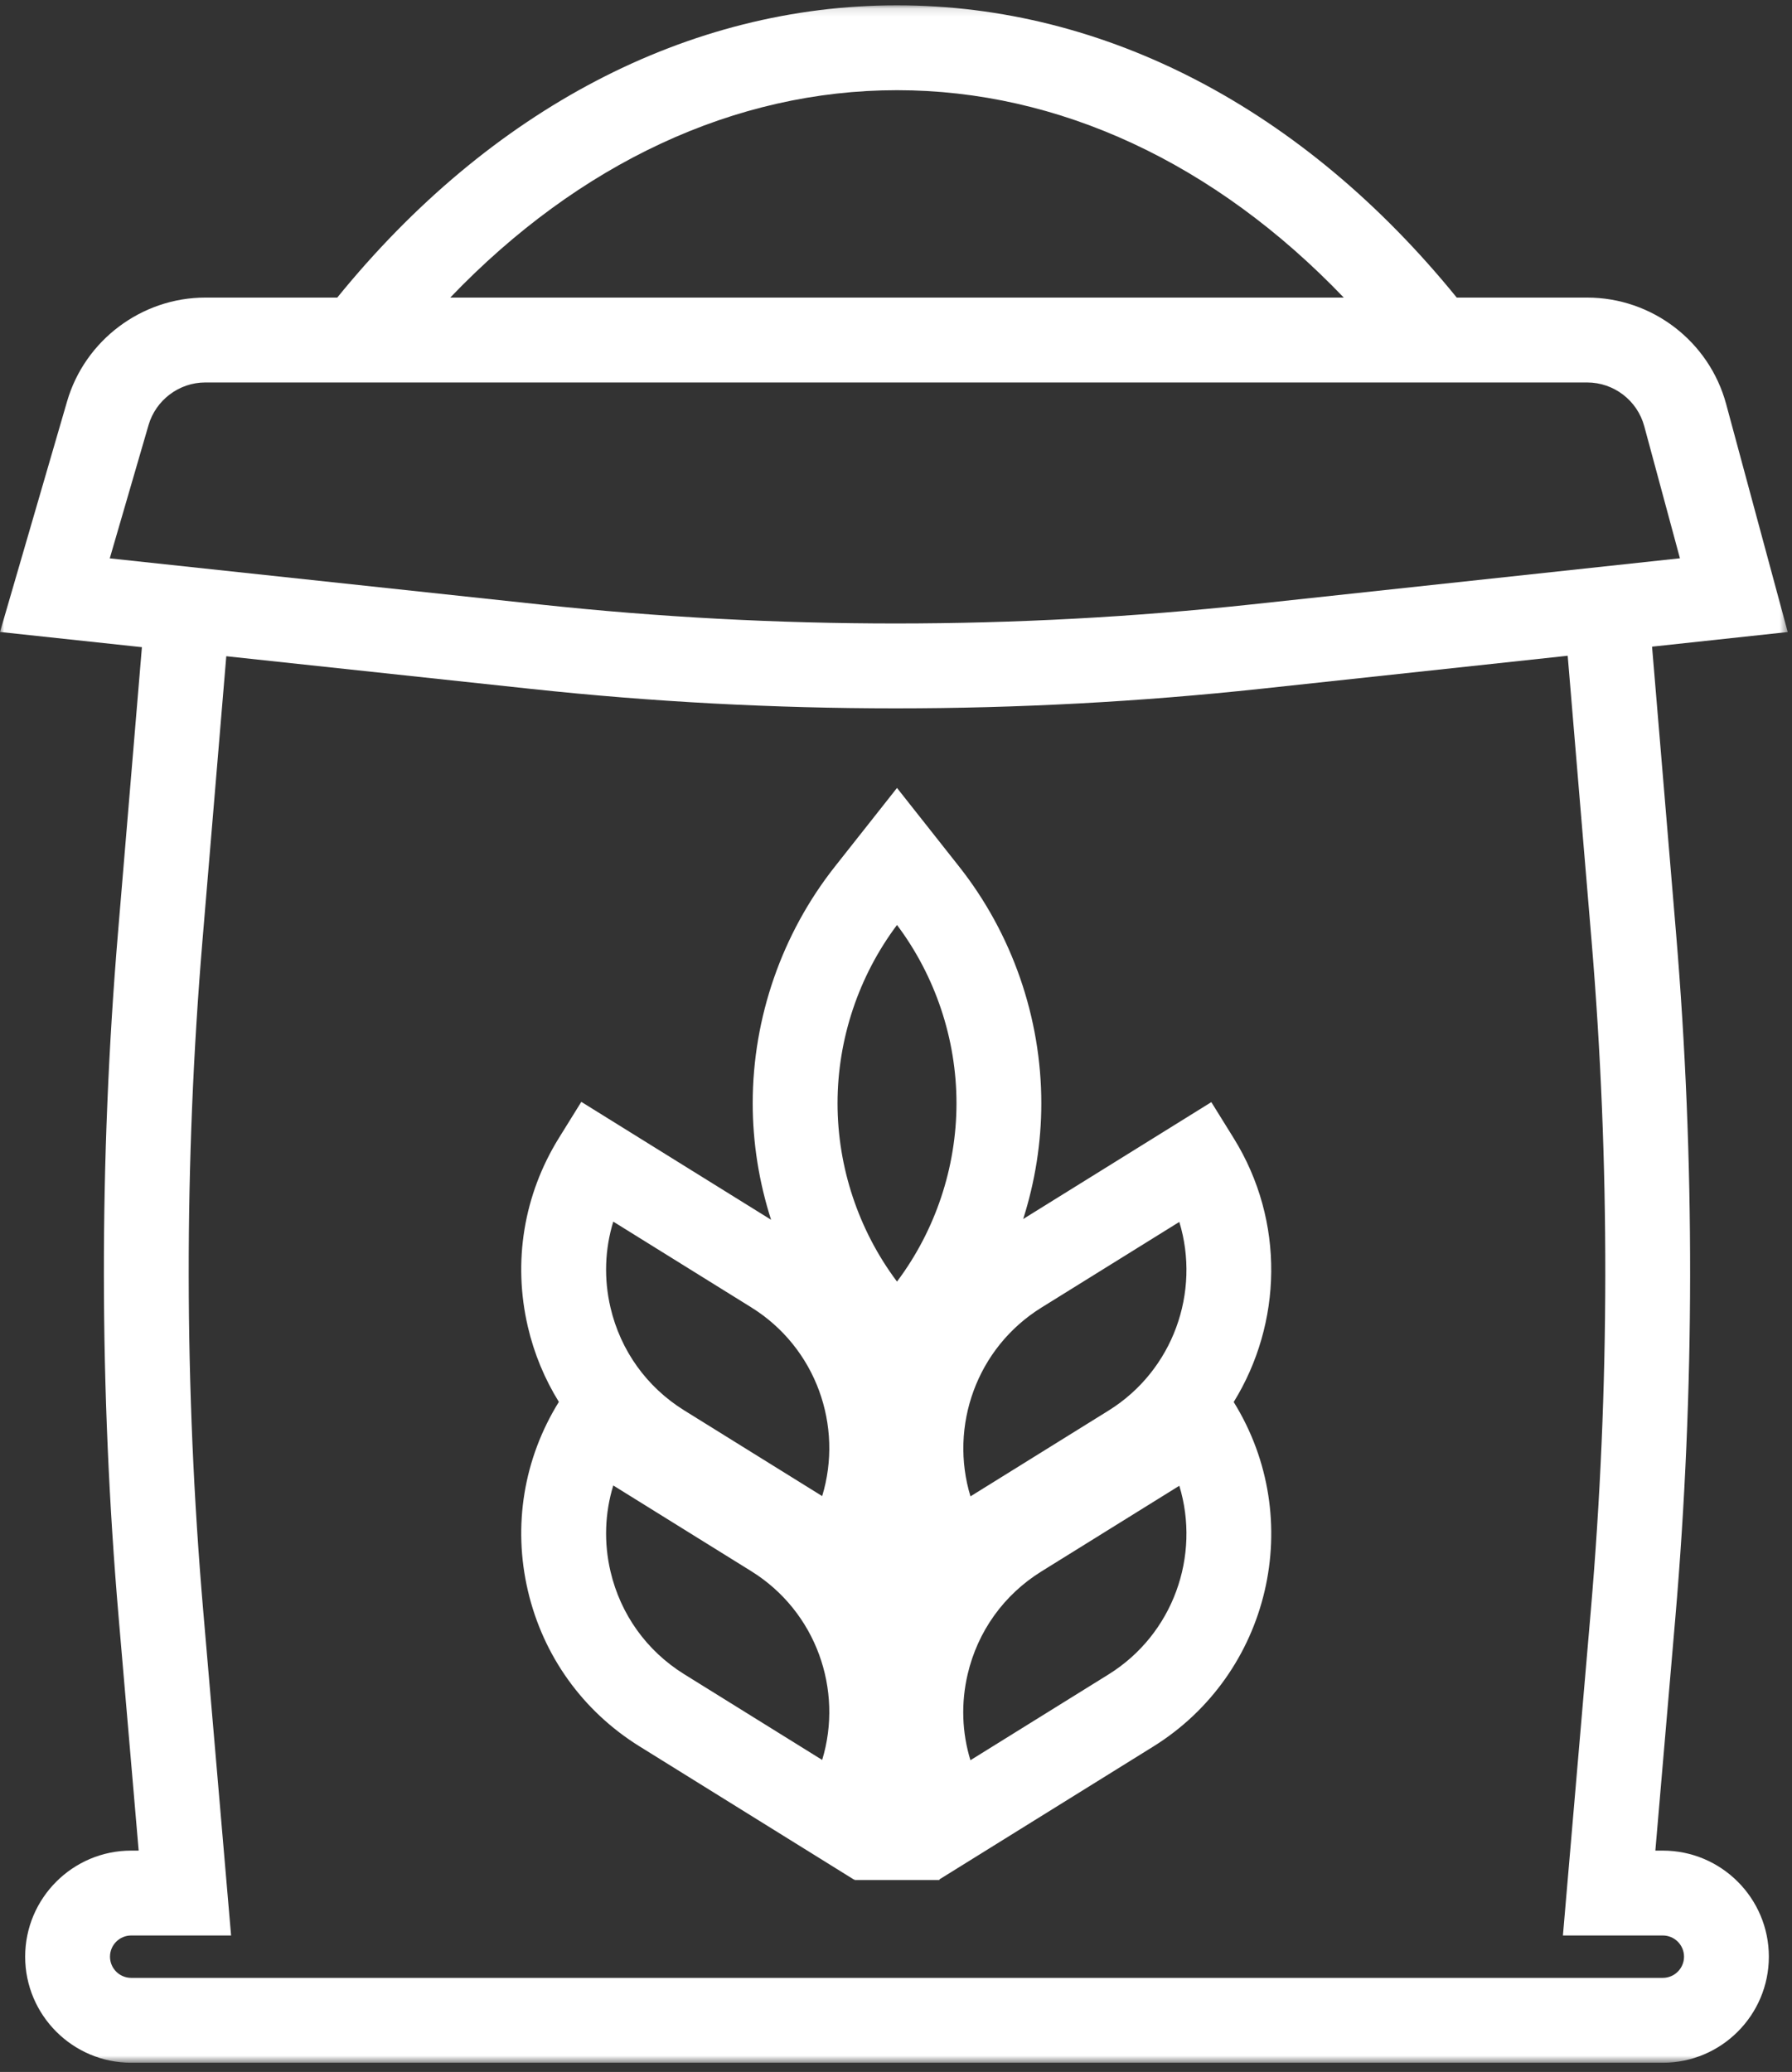 <?xml version="1.0" encoding="UTF-8"?>
<svg width="218px" height="252px" viewBox="0 0 218 252" version="1.1" xmlns="http://www.w3.org/2000/svg" xmlns:xlink="http://www.w3.org/1999/xlink">
    <rect x="0" y="0" width="218" height="252" fill="#333333" stroke="none"/>
    <title>89B0EC4F-6D26-4DF8-A288-6147585E3CC6</title>
    <defs>
        <polygon id="path-1" points="0 0.117 217.48 0.117 217.48 250.355 0 250.355"></polygon>
    </defs>
    <g id="🖥️-Diseños" stroke="none" stroke-width="1" fill="none" fill-rule="evenodd">
        <g id="00-CruzRoja-Home" transform="translate(-378, -7251)">
            <g id="ico/bg-cifras3" transform="translate(378, 7251)">
                <path d="M134.84,203.662 L118.054,214.088 C117.024,210.73 116.895,207.146 117.715,203.635 C118.938,198.404 122.124,193.963 126.686,191.129 L143.466,180.707 C146.059,189.216 142.743,198.753 134.84,203.662 L134.84,203.662 Z M100.018,214.052 L83.238,203.629 C78.676,200.796 75.49,196.354 74.267,191.123 C73.446,187.612 73.576,184.028 74.606,180.671 L91.391,191.096 C99.294,196.005 102.611,205.543 100.018,214.052 L100.018,214.052 Z M74.606,148.581 L91.391,159.008 C99.294,163.917 102.611,173.454 100.018,181.963 L83.238,171.54 C78.676,168.706 75.49,164.265 74.267,159.034 C73.446,155.523 73.576,151.939 74.606,148.581 L74.606,148.581 Z M109.122,112.5 C113.794,118.726 116.358,126.393 116.358,134.187 C116.358,141.982 113.794,149.649 109.122,155.874 C104.451,149.648 101.888,141.982 101.888,134.187 C101.888,126.393 104.451,118.727 109.122,112.5 L109.122,112.5 Z M143.466,148.617 C146.059,157.126 142.743,166.664 134.84,171.573 L118.06,181.996 C115.467,173.487 118.783,163.949 126.686,159.04 L143.466,148.617 Z M150.082,138.432 L147.36,134.047 L124.472,148.264 C125.915,143.732 126.677,138.98 126.677,134.187 C126.677,123.782 123.125,113.556 116.675,105.393 L116.675,105.393 L109.122,95.833 L101.57,105.393 C95.12,113.557 91.568,123.783 91.568,134.187 C91.568,139.012 92.341,143.794 93.803,148.354 L70.718,134.014 L67.996,138.399 C63.71,145.306 62.368,153.47 64.219,161.386 C64.984,164.661 66.266,167.727 67.986,170.505 C63.708,177.408 62.37,185.565 64.219,193.474 C66.07,201.391 70.891,208.112 77.795,212.4 L103.912,228.623 L103.962,228.541 L103.962,228.66 L114.282,228.66 L114.282,228.583 L140.283,212.433 C154.535,203.581 158.93,184.78 150.082,170.522 C155.963,161 156.373,148.57 150.082,138.432 L150.082,138.432 Z" id="Fill-1" fill="#FFFFFF"></path>
                <g id="Group-5" transform="translate(0, 0.528)">
                    <mask id="mask-2" fill="white">
                        <use xlink:href="#path-1"></use>
                    </mask>
                    <g id="Clip-4"></g>
                    <path d="M202.288,240.031 L15.957,240.031 C14.536,240.031 13.381,238.875 13.381,237.454 C13.381,236.033 14.536,234.877 15.957,234.877 L28.112,234.877 L24.723,195.4 C22.398,168.317 22.37,140.852 24.639,113.768 L27.528,79.286 L64.669,83.266 C79.357,84.839 94.146,85.626 108.936,85.626 C123.795,85.626 138.654,84.832 153.408,83.244 L190.713,79.228 L193.606,113.768 C195.876,140.852 195.847,168.317 193.522,195.4 L190.132,234.877 L202.288,234.877 C203.708,234.877 204.864,236.033 204.864,237.454 C204.864,238.875 203.708,240.031 202.288,240.031 L202.288,240.031 Z M18.07,51.174 C18.958,48.121 21.798,45.989 24.975,45.989 L32.955,45.989 L185.29,45.989 L193.083,45.989 C196.325,45.989 199.18,48.176 200.026,51.307 L204.367,67.374 L152.304,72.979 C123.595,76.07 94.481,76.078 65.769,73 L13.353,67.383 L18.07,51.174 Z M109.123,10.441 C128.833,10.441 147.812,19.318 163.472,35.665 L54.774,35.665 C70.433,19.318 89.412,10.441 109.123,10.441 L109.123,10.441 Z M202.288,224.553 L201.377,224.553 L203.804,196.283 C206.178,168.622 206.207,140.57 203.889,112.905 L200.975,78.122 L217.48,76.345 L209.988,48.613 C207.928,40.99 200.976,35.665 193.083,35.665 L177.215,35.665 C158.578,12.72 134.485,0.117 109.123,0.117 C83.761,0.117 59.668,12.72 41.029,35.665 L24.975,35.665 C17.238,35.665 10.324,40.856 8.162,48.288 L0,76.336 L17.264,78.186 L14.355,112.905 C12.038,140.57 12.066,168.622 14.441,196.283 L16.869,224.553 L15.957,224.553 C8.847,224.553 3.061,230.34 3.061,237.454 C3.061,244.567 8.847,250.355 15.957,250.355 L202.288,250.355 C209.399,250.355 215.184,244.567 215.184,237.454 C215.184,230.34 209.399,224.553 202.288,224.553 L202.288,224.553 Z" id="Fill-3" fill="#FFFFFF" mask="url(#mask-2)"></path>
                </g>
            </g>
        </g>
    </g>
</svg>